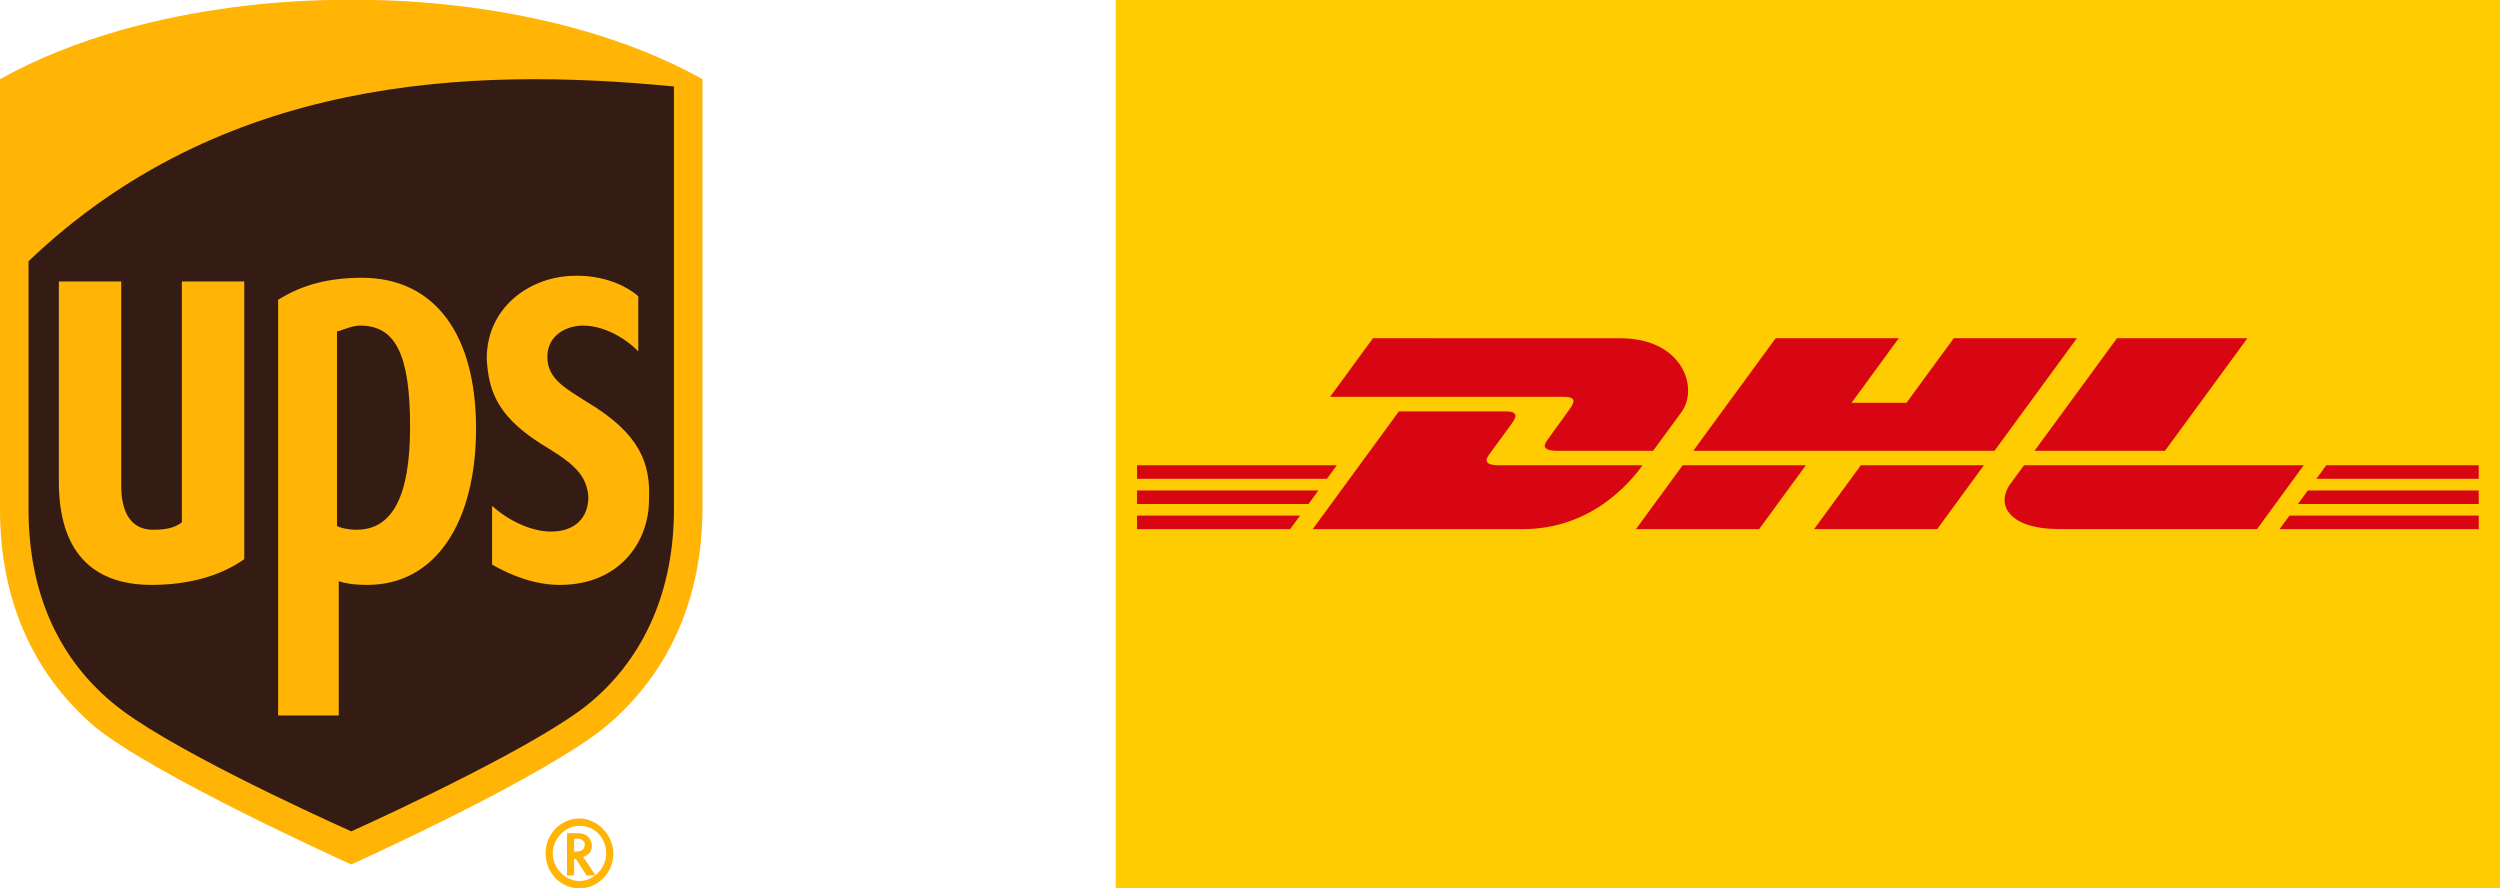 <svg width="121" height="43" viewBox="0 0 121 43" fill="none" xmlns="http://www.w3.org/2000/svg">
<g clip-path="url(#clip0_863_14739)">
<path d="M17 41.394C17.345 41.216 26.32 37.211 29.168 34.807C32.102 32.315 33.655 28.755 33.655 24.482V4.454L33.396 4.365C26.233 0.36 17.345 0.627 16.914 0.627C16.569 0.627 7.68 0.36 0.518 4.365L0.345 4.454V24.571C0.345 28.843 1.899 32.404 4.833 34.896C7.68 37.3 16.655 41.305 17 41.394Z" fill="#341B14"/>
<path d="M17 41.839C17 41.839 7.508 37.567 4.574 35.163C1.467 32.493 0 28.844 0 24.66V3.831C7.508 -0.352 17 0.004 17 0.004C17 0.004 26.492 -0.352 34 3.831V24.571C34 28.755 32.533 32.404 29.426 35.074C26.492 37.567 17 41.839 17 41.839ZM1.381 24.66C1.381 28.576 2.761 31.781 5.437 34.006C7.853 36.054 15.015 39.347 17 40.237C18.985 39.347 26.233 35.965 28.564 34.006C31.239 31.781 32.619 28.488 32.619 24.66V4.187C22.609 3.208 10.7 3.742 1.381 12.643V24.66Z" fill="#FFB406"/>
<path d="M26.579 21.723C27.873 22.524 28.391 23.058 28.477 24.037C28.477 25.105 27.787 25.728 26.665 25.728C25.716 25.728 24.594 25.194 23.817 24.482V27.33C24.766 27.864 25.888 28.309 27.096 28.309C30.03 28.309 31.411 26.173 31.411 24.215C31.497 22.435 30.98 21.01 28.477 19.497C27.355 18.785 26.492 18.34 26.492 17.272C26.492 16.204 27.442 15.759 28.218 15.759C29.254 15.759 30.289 16.382 30.893 17.005V14.335C30.376 13.889 29.254 13.266 27.614 13.355C25.629 13.444 23.558 14.869 23.558 17.361C23.645 19.052 24.162 20.298 26.579 21.723ZM16.396 28.131C16.655 28.22 17.086 28.309 17.777 28.309C21.142 28.309 23.041 25.194 23.041 20.743C23.041 16.204 21.056 13.444 17.518 13.444C15.878 13.444 14.584 13.8 13.462 14.512V34.629H16.396V28.131ZM16.396 16.026C16.655 15.937 17.086 15.759 17.431 15.759C19.157 15.759 19.848 17.183 19.848 20.654C19.848 24.037 18.985 25.639 17.259 25.639C16.827 25.639 16.482 25.55 16.31 25.461V16.026H16.396ZM7.335 28.309C9.147 28.309 10.7 27.864 11.822 27.063V13.622H8.802V25.283C8.457 25.55 8.025 25.639 7.421 25.639C6.041 25.639 5.868 24.304 5.868 23.503V13.622H2.848V23.325C2.848 26.618 4.401 28.309 7.335 28.309ZM27.442 40.326V42.373H27.787V41.572H27.873L28.391 42.373H28.822C28.822 42.373 28.305 41.572 28.218 41.483C28.477 41.394 28.65 41.216 28.65 40.949C28.65 40.682 28.477 40.326 27.959 40.326H27.442ZM27.959 40.593C28.218 40.593 28.305 40.771 28.305 40.86C28.305 41.038 28.218 41.216 27.873 41.216H27.787V40.593H27.959Z" fill="#FFB406"/>
<path d="M29.34 41.305C29.34 42.017 28.736 42.64 28.046 42.64C27.355 42.64 26.751 42.017 26.751 41.305C26.751 40.593 27.355 39.97 28.046 39.97C28.822 39.97 29.34 40.593 29.34 41.305ZM28.046 39.614C27.183 39.614 26.406 40.326 26.406 41.305C26.406 42.195 27.096 42.996 28.046 42.996C28.909 42.996 29.685 42.284 29.685 41.305C29.685 40.415 28.909 39.614 28.046 39.614Z" fill="#FFB406"/>
</g>
<g clip-path="url(#clip1_863_14739)">
<path d="M54.002 0H120.998V43H54.002V0Z" fill="#FFCB01"/>
<path d="M66.451 16.37L64.377 19.206H75.684C76.256 19.206 76.249 19.422 75.969 19.805C75.685 20.193 75.21 20.863 74.921 21.257C74.774 21.456 74.509 21.819 75.387 21.819H80.011L81.382 19.946C82.231 18.785 81.456 16.372 78.417 16.372L66.451 16.37Z" fill="#D80613"/>
<path d="M63.537 25.609L67.705 19.912H72.876C73.448 19.912 73.441 20.13 73.162 20.511L72.106 21.957C71.96 22.156 71.694 22.519 72.573 22.519H79.499C78.925 23.314 77.054 25.609 73.701 25.609H63.537ZM87.403 22.518L85.143 25.609H79.181L81.442 22.518H87.403ZM96.534 21.818H81.955L85.942 16.37H91.9L89.616 19.494H92.275L94.562 16.37H100.521L96.534 21.818ZM96.022 22.518L93.762 25.609H87.804L90.064 22.518H96.022ZM55.032 23.737H63.812L63.333 24.392H55.032V23.737ZM55.032 22.518H64.705L64.224 23.173H55.032V22.518ZM55.032 24.956H62.921L62.443 25.609H55.032V24.956ZM119.97 24.392H111.221L111.701 23.737H119.97V24.392ZM119.97 25.609H110.332L110.809 24.956H119.97V25.609ZM112.592 22.518H119.97V23.175H112.113L112.592 22.518ZM108.774 16.37L104.787 21.818H98.472L102.462 16.37H108.774ZM97.962 22.518C97.962 22.518 97.527 23.117 97.314 23.404C96.567 24.422 97.227 25.607 99.67 25.607H109.24L111.5 22.518H97.962Z" fill="#D80613"/>
</g>
<defs>
<clipPath id="clip0_863_14739">
<rect width="34" height="43" fill="white"/>
</clipPath>
<clipPath id="clip1_863_14739">
<rect width="67" height="43" fill="white" transform="translate(54)"/>
</clipPath>
</defs>
</svg>
